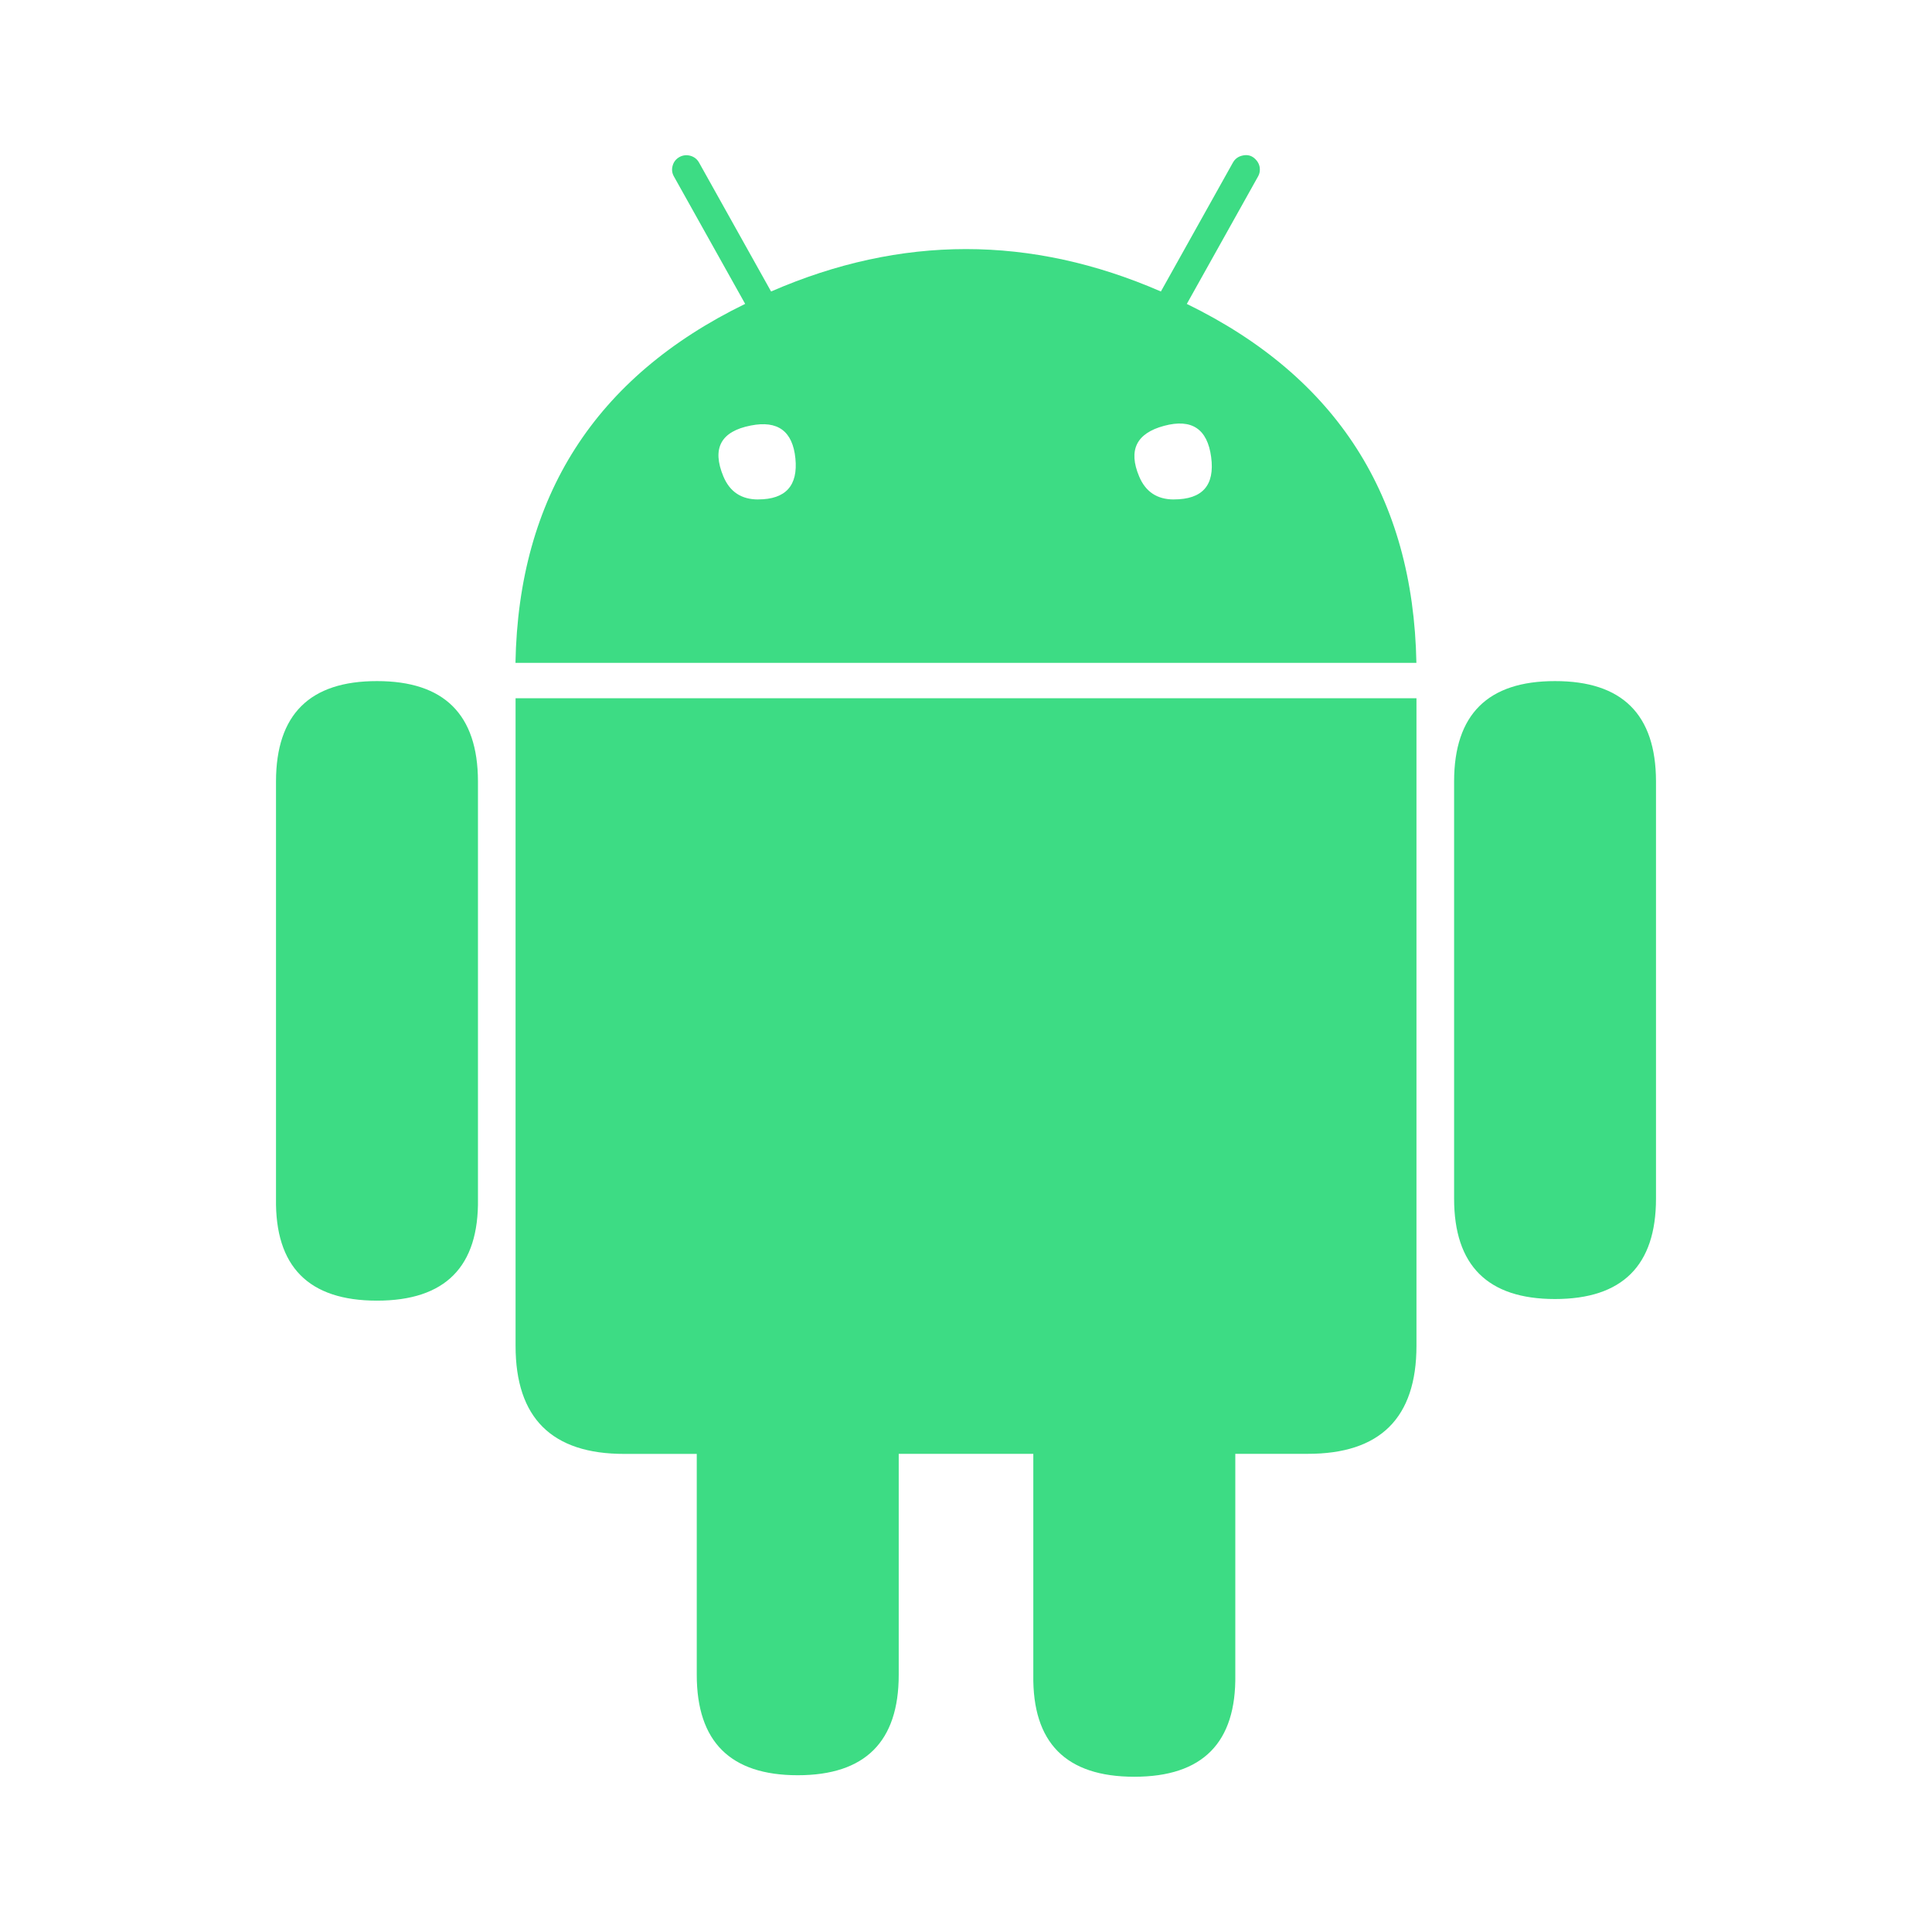 <svg width="56" height="56" viewBox="0 0 56 56" fill="none" xmlns="http://www.w3.org/2000/svg" xmlns:xlink="http://www.w3.org/1999/xlink">
	<desc>
			Created with Pixso.
	</desc>
	<g clip-path="url(#clip416_3543)">
		<path d="M34.4 8.81L36.465 5.115C36.492 5.067 36.509 5.016 36.515 4.961C36.527 4.849 36.498 4.748 36.428 4.658C36.312 4.512 36.165 4.465 35.986 4.516C35.876 4.547 35.793 4.613 35.737 4.712L33.649 8.449C29.883 6.81 26.116 6.81 22.35 8.449L20.262 4.712C20.206 4.613 20.123 4.547 20.013 4.516C19.902 4.485 19.796 4.497 19.695 4.551C19.596 4.607 19.529 4.689 19.498 4.799C19.466 4.909 19.477 5.013 19.533 5.113L21.599 8.808C17.25 10.928 15.031 14.396 14.941 19.213L41.055 19.213C40.965 14.396 38.746 10.928 34.398 8.808L34.4 8.81ZM21.974 14.477C21.488 14.477 21.153 14.254 20.967 13.808C20.629 12.995 20.894 12.503 21.762 12.334C22.545 12.179 22.976 12.497 23.055 13.287C23.134 14.077 22.774 14.474 21.977 14.476L21.974 14.477ZM34.024 14.477C33.539 14.477 33.204 14.254 33.018 13.808C32.698 13.046 32.94 12.558 33.741 12.343C34.542 12.128 34.997 12.43 35.106 13.248C35.215 14.067 34.855 14.476 34.024 14.476L34.024 14.477ZM14.944 39.009C14.944 41.102 15.996 42.147 18.101 42.142L20.196 42.142L20.196 48.546C20.196 50.486 21.172 51.456 23.123 51.456C25.074 51.456 26.05 50.486 26.05 48.546L26.05 42.14L29.951 42.14L29.951 48.543C29.921 50.514 30.896 51.5 32.879 51.5C34.86 51.5 35.836 50.514 35.806 48.543L35.806 42.14L37.899 42.14C40.005 42.144 41.057 41.1 41.057 39.006L41.057 20.239L14.944 20.239L14.944 39.009ZM10.927 19.742C8.979 19.74 8.004 20.708 8 22.645L8 34.743C7.97 36.714 8.945 37.7 10.927 37.7C12.909 37.7 13.885 36.714 13.854 34.743L13.854 22.645C13.85 20.709 12.873 19.741 10.927 19.742ZM45.073 19.742C43.126 19.74 42.151 20.708 42.148 22.645L42.148 34.743C42.148 36.683 43.123 37.653 45.073 37.653C47.024 37.653 48 36.683 48 34.743L48 22.645C47.996 20.708 47.02 19.74 45.073 19.742Z" fill-rule="evenodd" fill="#3DDC84"/>
	</g>
	<defs>
		<clipPath id="clip416_3543">
			<rect width="56" height="56" fill="white"/>
		</clipPath>
	</defs>
</svg>
